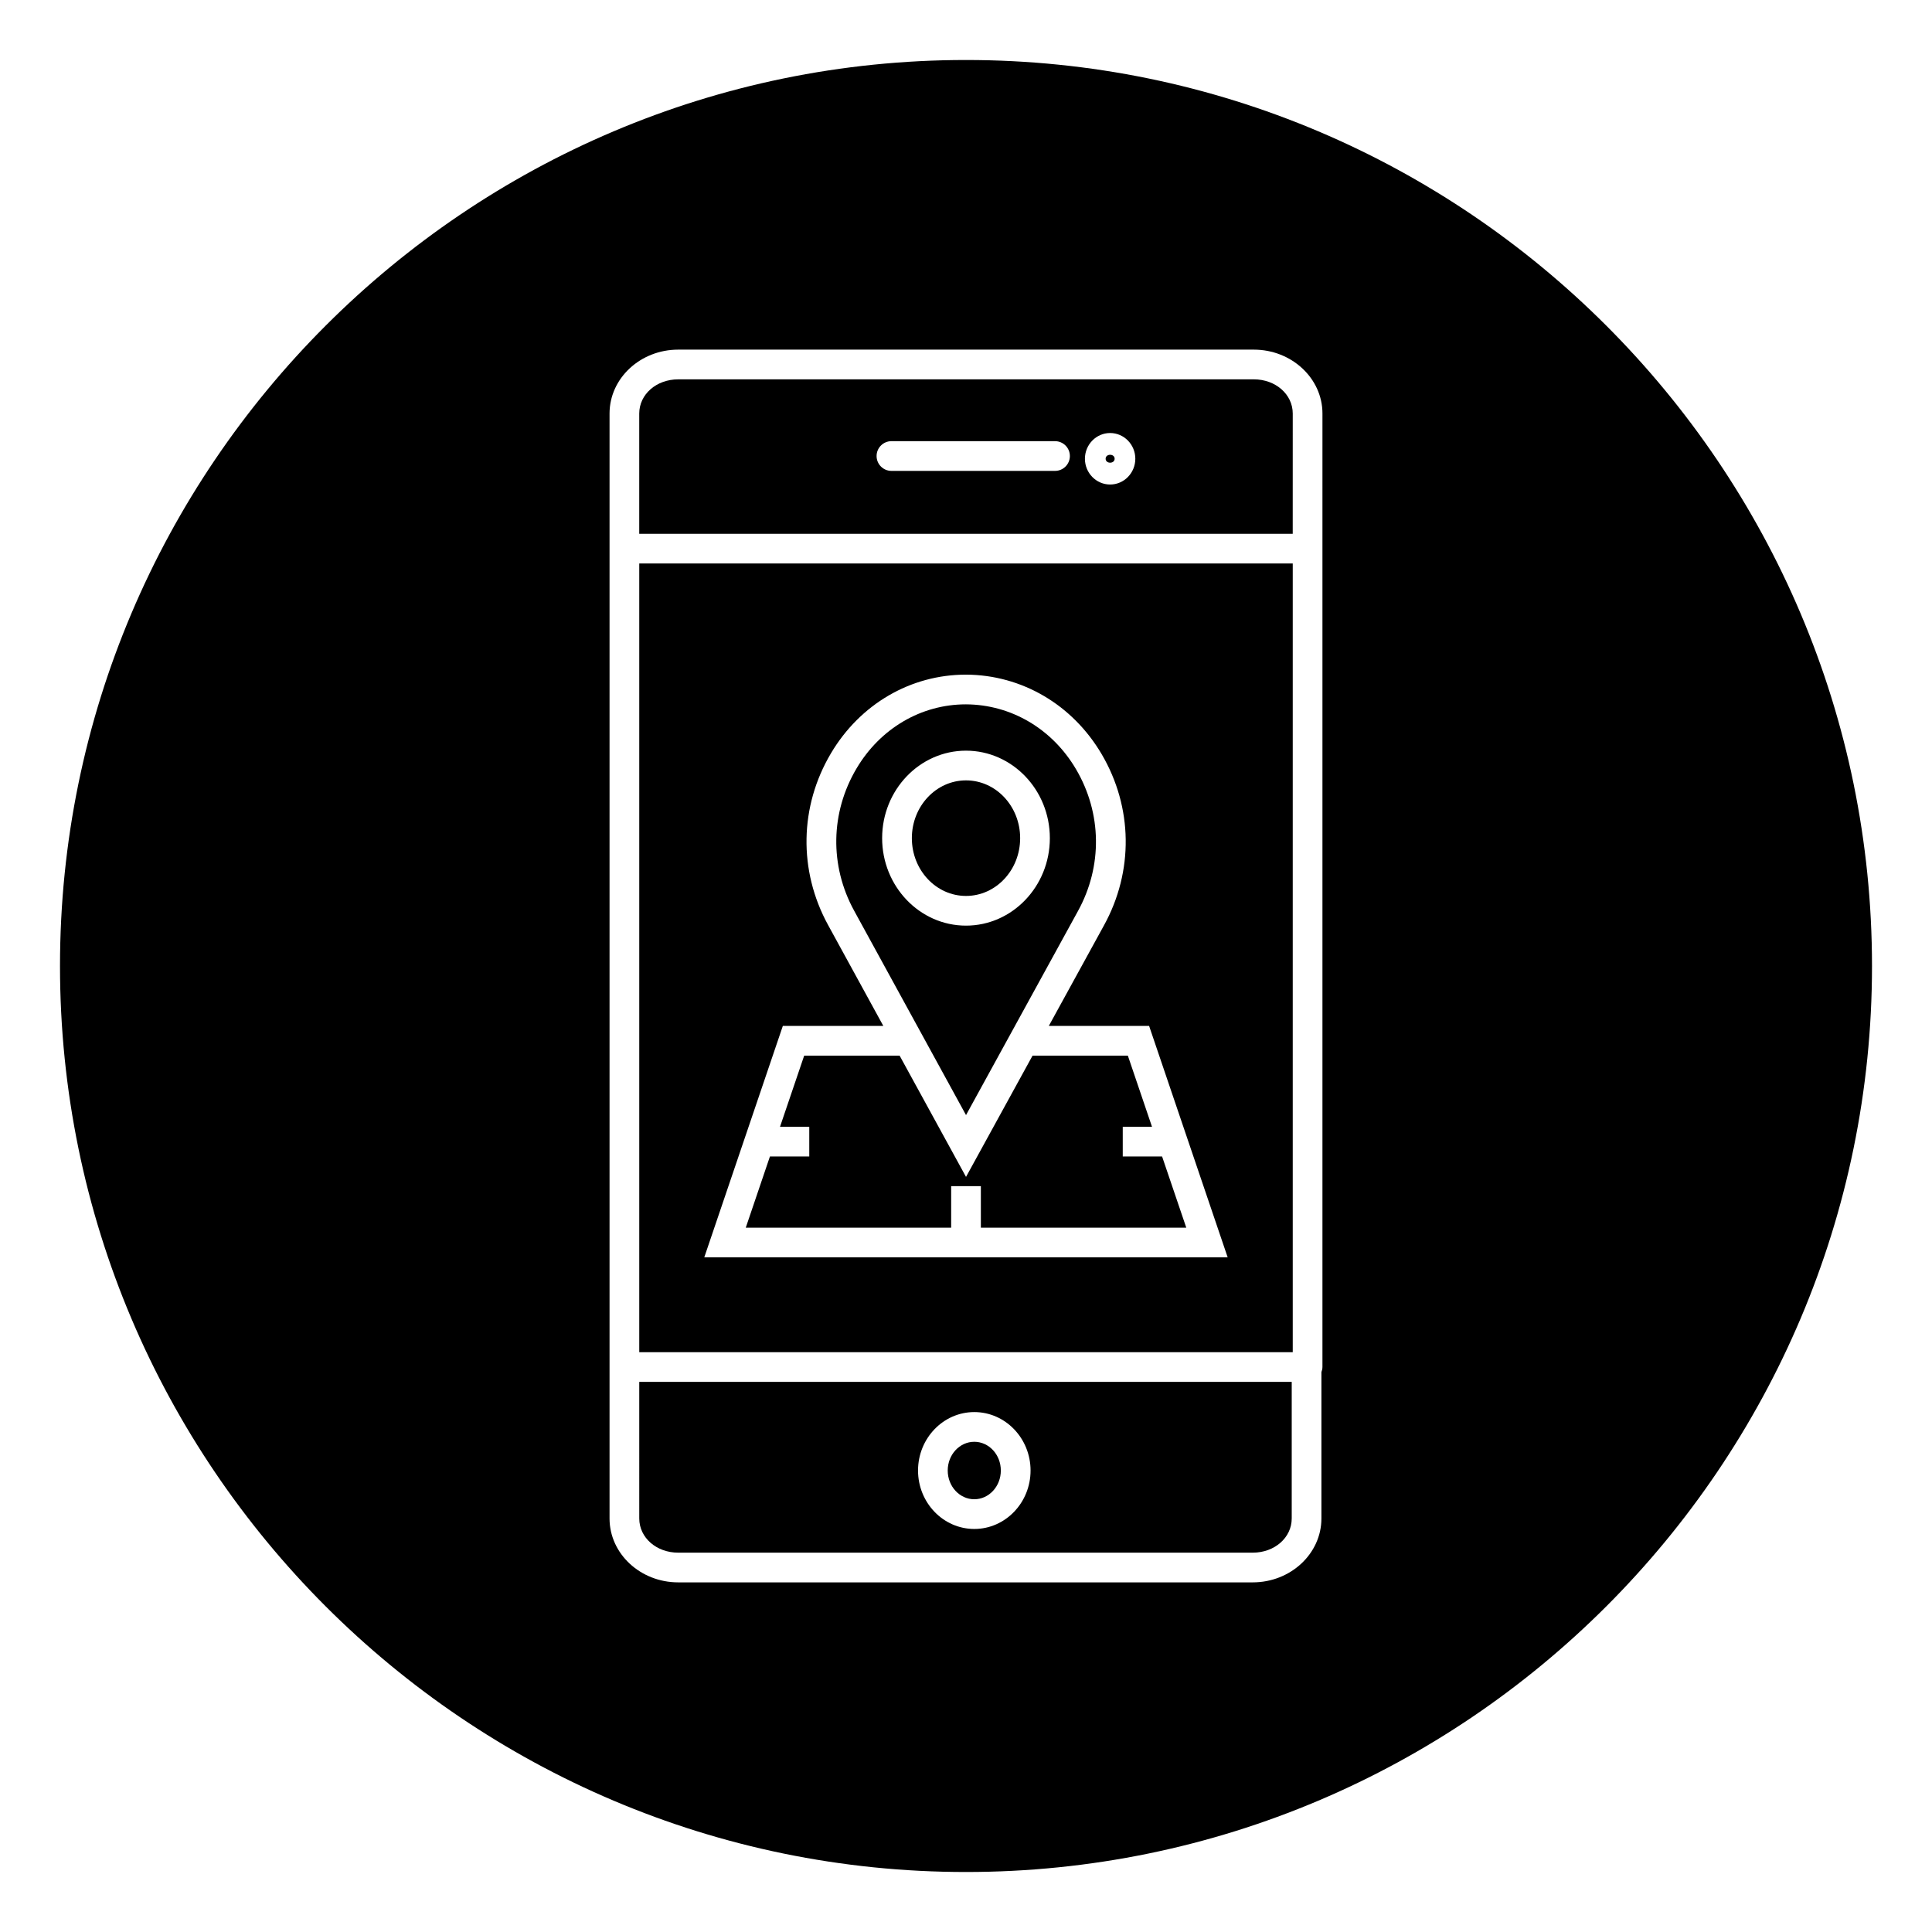 <?xml version="1.0" encoding="UTF-8"?>
<!-- Uploaded to: SVG Repo, www.svgrepo.com, Generator: SVG Repo Mixer Tools -->
<svg fill="#000000" width="800px" height="800px" version="1.1" viewBox="144 144 512 512" xmlns="http://www.w3.org/2000/svg">
 <g>
  <path d="m486.59 253.59c0-5.082-4.535-9.062-10.328-9.062l-152.53 0.004c-5.793 0-10.328 3.977-10.328 9.059v31.875h173.18zm-63 15.199h-43.348c-2.176 0-3.938-1.762-3.938-3.938 0-2.172 1.758-3.938 3.938-3.938h43.348c2.176 0 3.938 1.762 3.938 3.938 0 2.172-1.758 3.938-3.938 3.938zm14.605 3.613c-3.684 0-6.68-3.062-6.68-6.824s3-6.824 6.68-6.824c3.68 0 6.676 3.062 6.676 6.824-0.004 3.762-2.992 6.824-6.676 6.824z"/>
  <path d="m439.39 265.57c0 1.398-2.387 1.398-2.387 0 0-1.395 2.387-1.395 2.387 0"/>
  <path d="m486.59 293.33h-173.18v209.01h173.18zm-155.95 183.88 20.82-61.332h26.629l-14.66-26.777c-7.863-14.398-7.57-31.398 0.789-45.48 7.742-13.047 21.117-20.836 35.781-20.836 14.797 0.066 28.23 7.949 35.957 21.086 8.277 14.074 8.5 31.035 0.609 45.367l-14.617 26.641h26.578l20.82 61.332-138.71-0.004z"/>
  <path d="m414.35 366.12c0 8.457-6.422 15.312-14.348 15.312s-14.352-6.856-14.352-15.312c0-8.457 6.426-15.312 14.352-15.312s14.348 6.856 14.348 15.312"/>
  <path d="m412.97 415.88 16.699-30.438c6.539-11.875 6.348-25.922-0.504-37.578-6.301-10.723-17.211-17.148-29.184-17.203-11.84 0-22.684 6.348-28.988 16.98-6.926 11.672-7.168 25.758-0.652 37.684l29.664 54.188zm-35.195-49.762c0-12.785 9.965-23.184 22.223-23.184s22.223 10.398 22.223 23.184c0 12.785-9.965 23.184-22.223 23.184s-22.223-10.398-22.223-23.184z"/>
  <path d="m441.54 450.48v-7.871h7.754l-6.402-18.855h-25.254l-17.633 32.137-17.598-32.137h-25.289l-6.406 18.855h7.754v7.871h-10.426l-6.402 18.859h54.43v-11.004h7.871v11.004h54.434l-6.406-18.859z"/>
  <path d="m400 159.9c-132.39 0-240.1 107.7-240.1 240.1 0 132.39 107.7 240.1 240.1 240.1 132.39 0 240.1-107.7 240.1-240.1-0.004-132.39-107.71-240.1-240.1-240.1zm94.461 129.49v216.88c0 0.48-0.113 0.93-0.273 1.355v38.785c0 9.336-8.168 16.934-18.203 16.934h-152.25c-10.035 0-18.199-7.598-18.199-16.934v-292.82c0-9.336 8.164-16.934 18.199-16.934h152.53c10.035 0 18.199 7.598 18.199 16.934z"/>
  <path d="m313.41 546.41c0 5.082 4.535 9.062 10.328 9.062h152.25c5.793 0 10.332-3.981 10.332-9.062v-36.203h-172.91zm88.789-28.195c8.223 0 14.91 6.945 14.91 15.488 0 8.539-6.688 15.488-14.91 15.488-8.223 0-14.91-6.945-14.91-15.488 0-8.539 6.688-15.488 14.91-15.488z"/>
  <path d="m409.23 533.7c0 4.207-3.148 7.617-7.035 7.617-3.887 0-7.039-3.41-7.039-7.617 0-4.203 3.152-7.613 7.039-7.613 3.887 0 7.035 3.41 7.035 7.613"/>
 </g>
</svg>